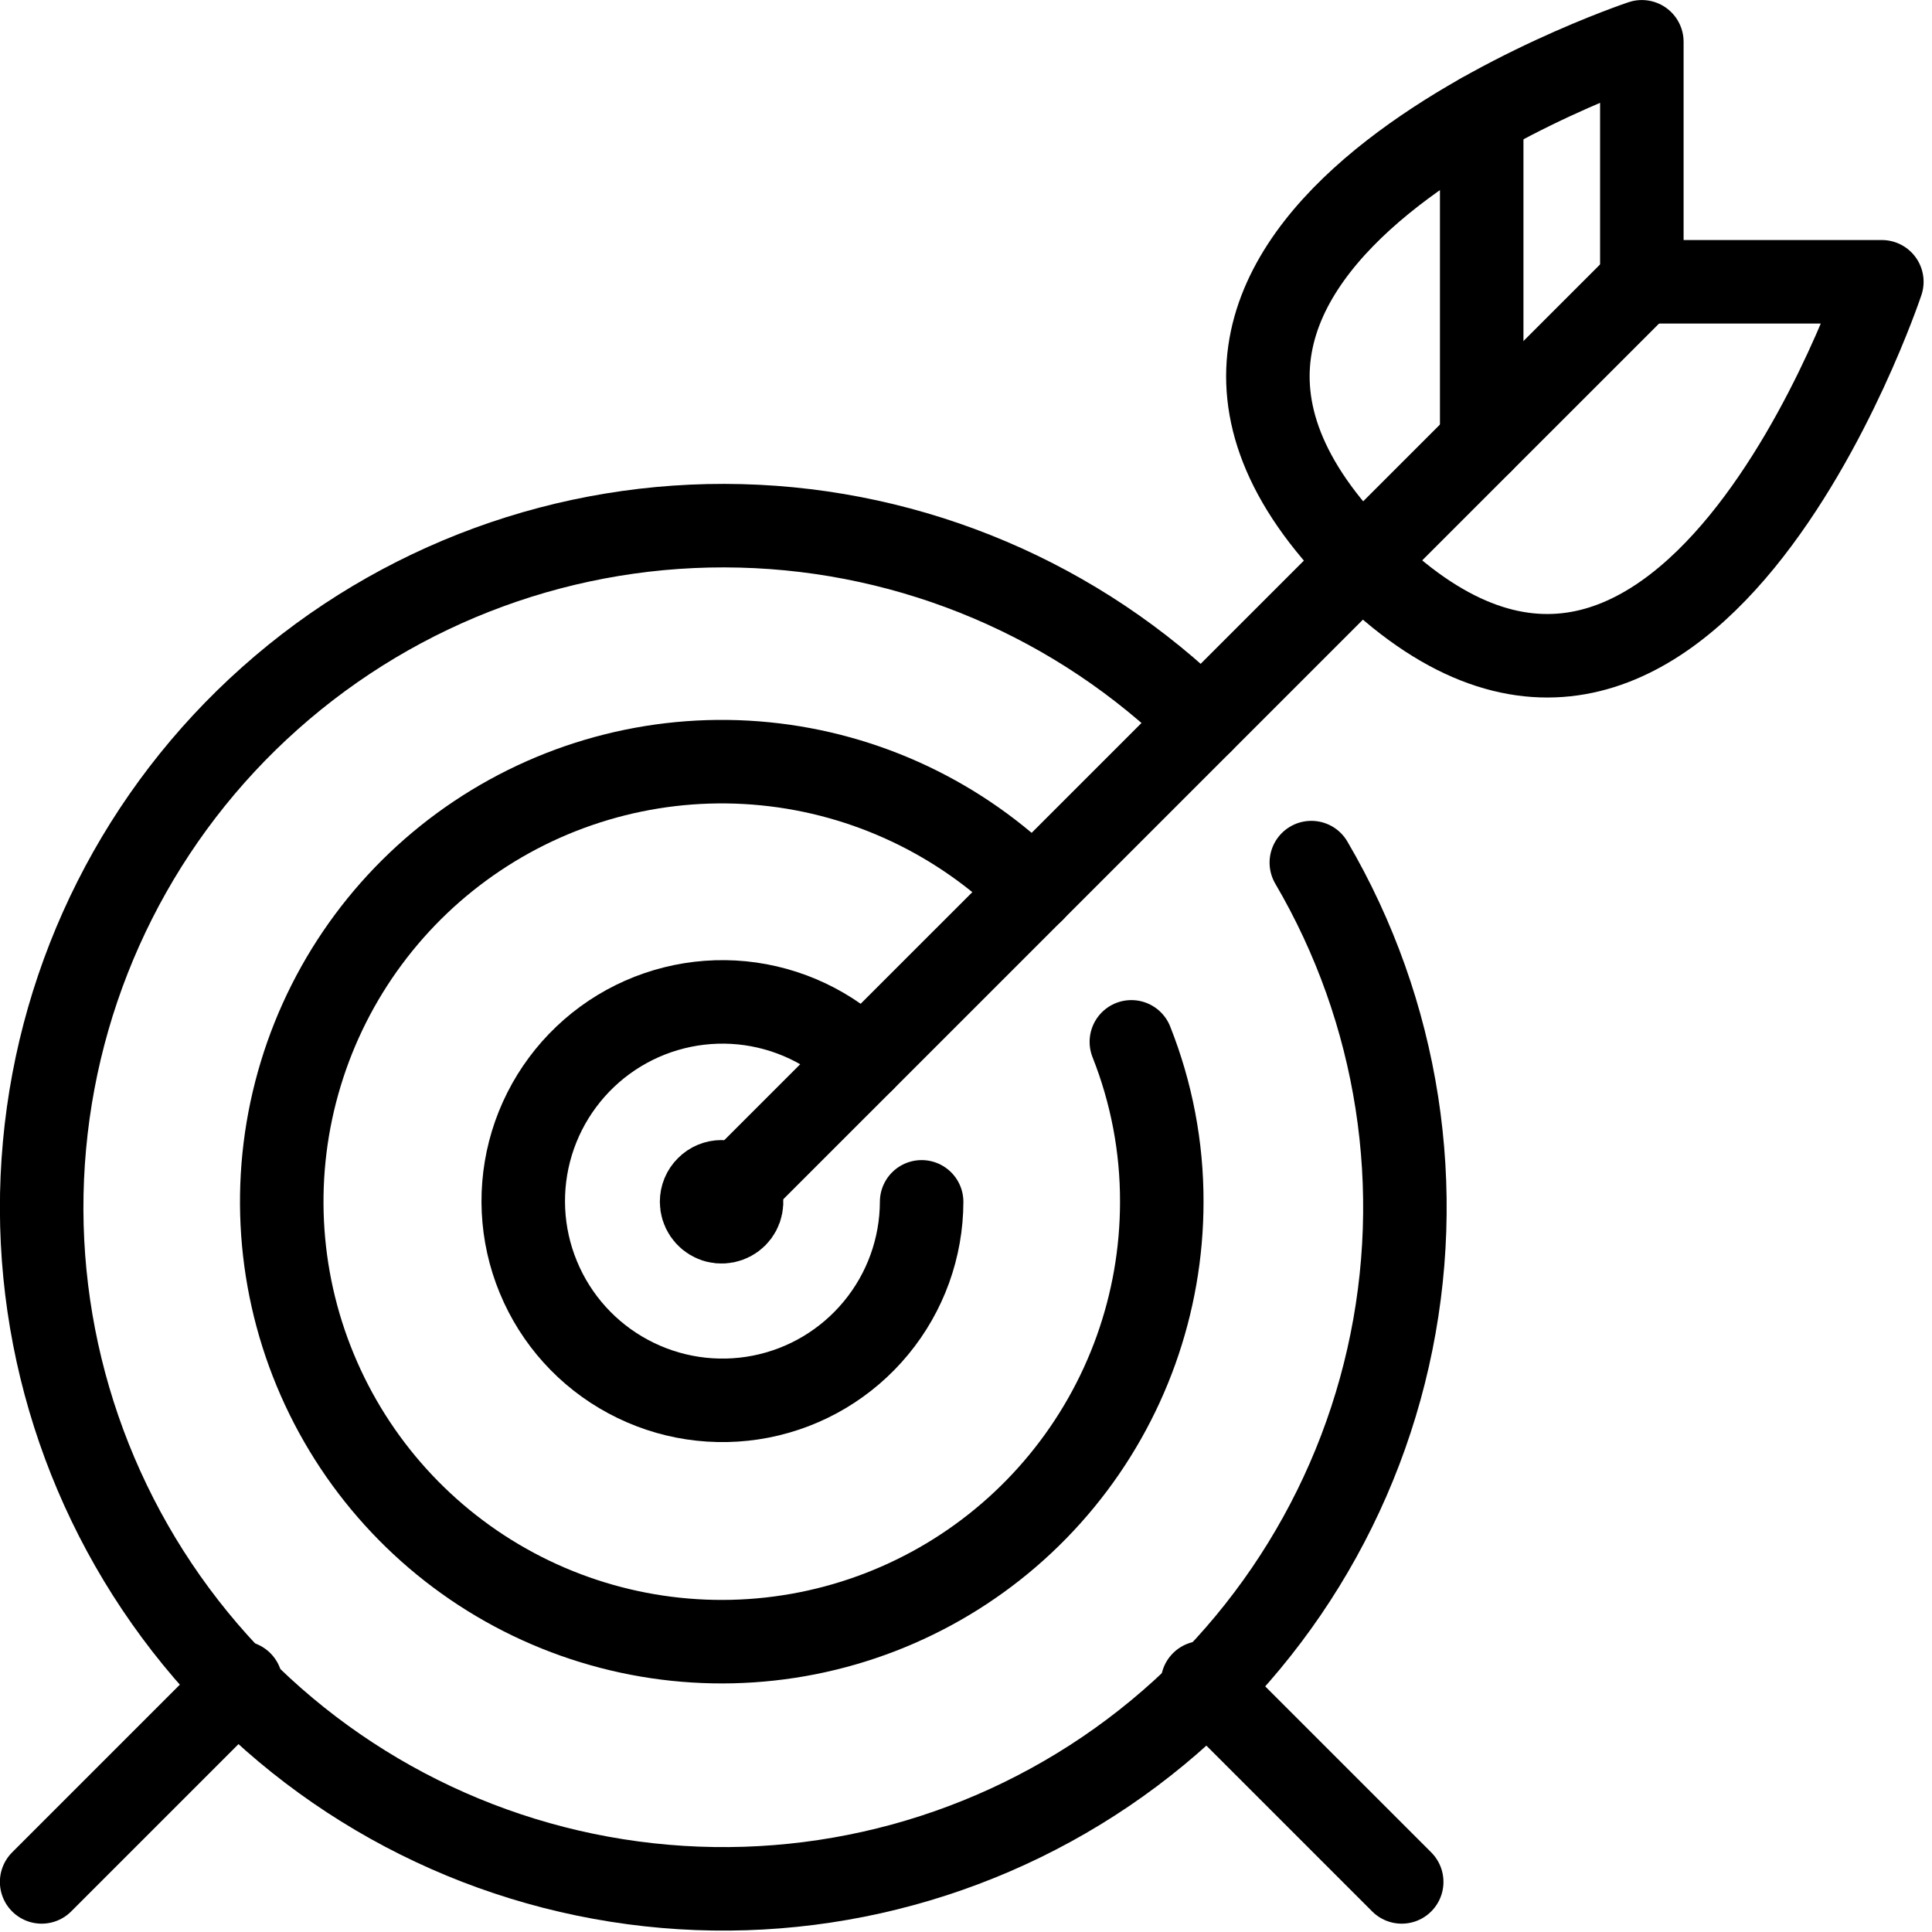 <svg xmlns="http://www.w3.org/2000/svg" fill="none" viewBox="0 0 27 27" height="27" width="27">
<path stroke-linejoin="round" stroke-linecap="round" stroke-width="1.167" stroke="black" d="M12.88 16.796C12.878 17.439 12.653 18.062 12.243 18.558C11.833 19.055 11.264 19.394 10.633 19.518C10.001 19.642 9.346 19.543 8.779 19.238C8.212 18.934 7.768 18.442 7.523 17.847C7.277 17.252 7.246 16.591 7.433 15.975C7.621 15.359 8.016 14.828 8.551 14.47C9.086 14.113 9.729 13.952 10.37 14.015C11.01 14.079 11.609 14.362 12.064 14.817"></path>
<path stroke-linejoin="round" stroke-linecap="round" stroke-width="1.167" stroke="black" d="M15.811 14.56C16.093 15.271 16.238 16.03 16.236 16.796C16.236 18.218 15.742 19.597 14.839 20.696C13.936 21.796 12.68 22.548 11.285 22.825C9.889 23.102 8.441 22.887 7.186 22.216C5.932 21.545 4.949 20.46 4.405 19.145C3.861 17.831 3.789 16.369 4.203 15.007C4.616 13.646 5.489 12.47 6.672 11.68C7.855 10.89 9.275 10.534 10.691 10.674C12.107 10.814 13.43 11.441 14.436 12.447"></path>
<path stroke-linejoin="round" stroke-linecap="round" stroke-width="1.167" stroke="black" d="M18.326 12.055C19.549 14.141 19.933 16.614 19.399 18.973C18.866 21.331 17.455 23.399 15.454 24.756C13.452 26.113 11.009 26.658 8.621 26.28C6.232 25.903 4.076 24.631 2.591 22.723C1.106 20.814 0.401 18.413 0.622 16.005C0.842 13.596 1.969 11.362 3.776 9.755C5.583 8.147 7.933 7.287 10.351 7.349C12.768 7.41 15.072 8.389 16.794 10.087"></path>
<path stroke-linejoin="round" stroke-linecap="round" stroke-width="1.167" stroke="black" d="M10.086 16.795L22.944 3.938"></path>
<path stroke-linejoin="round" stroke-linecap="round" stroke-width="1.167" stroke="black" d="M22.945 3.938H26.299C26.299 3.938 23.504 12.324 19.032 7.851C14.56 3.379 22.945 0.584 22.945 0.584V3.938Z"></path>
<path stroke-linejoin="round" stroke-linecap="round" stroke-width="1.167" stroke="black" d="M20.707 6.174V1.602"></path>
<path stroke-linejoin="round" stroke-linecap="round" stroke-width="1.167" stroke="black" d="M0.582 26.3L3.366 23.516"></path>
<path stroke-linejoin="round" stroke-linecap="round" stroke-width="1.167" stroke="black" d="M16.805 23.516L19.589 26.3"></path>
<path stroke-linejoin="round" stroke-linecap="round" stroke-width="1.167" stroke="black" d="M10.084 16.516C10.139 16.516 10.194 16.532 10.239 16.563C10.286 16.593 10.321 16.637 10.342 16.688C10.364 16.739 10.369 16.795 10.358 16.85C10.348 16.904 10.321 16.954 10.282 16.993C10.243 17.032 10.193 17.058 10.139 17.069C10.085 17.08 10.028 17.075 9.977 17.053C9.926 17.032 9.883 16.996 9.852 16.95C9.821 16.904 9.805 16.85 9.805 16.795C9.805 16.721 9.834 16.65 9.887 16.598C9.939 16.545 10.01 16.516 10.084 16.516Z"></path>
</svg>

